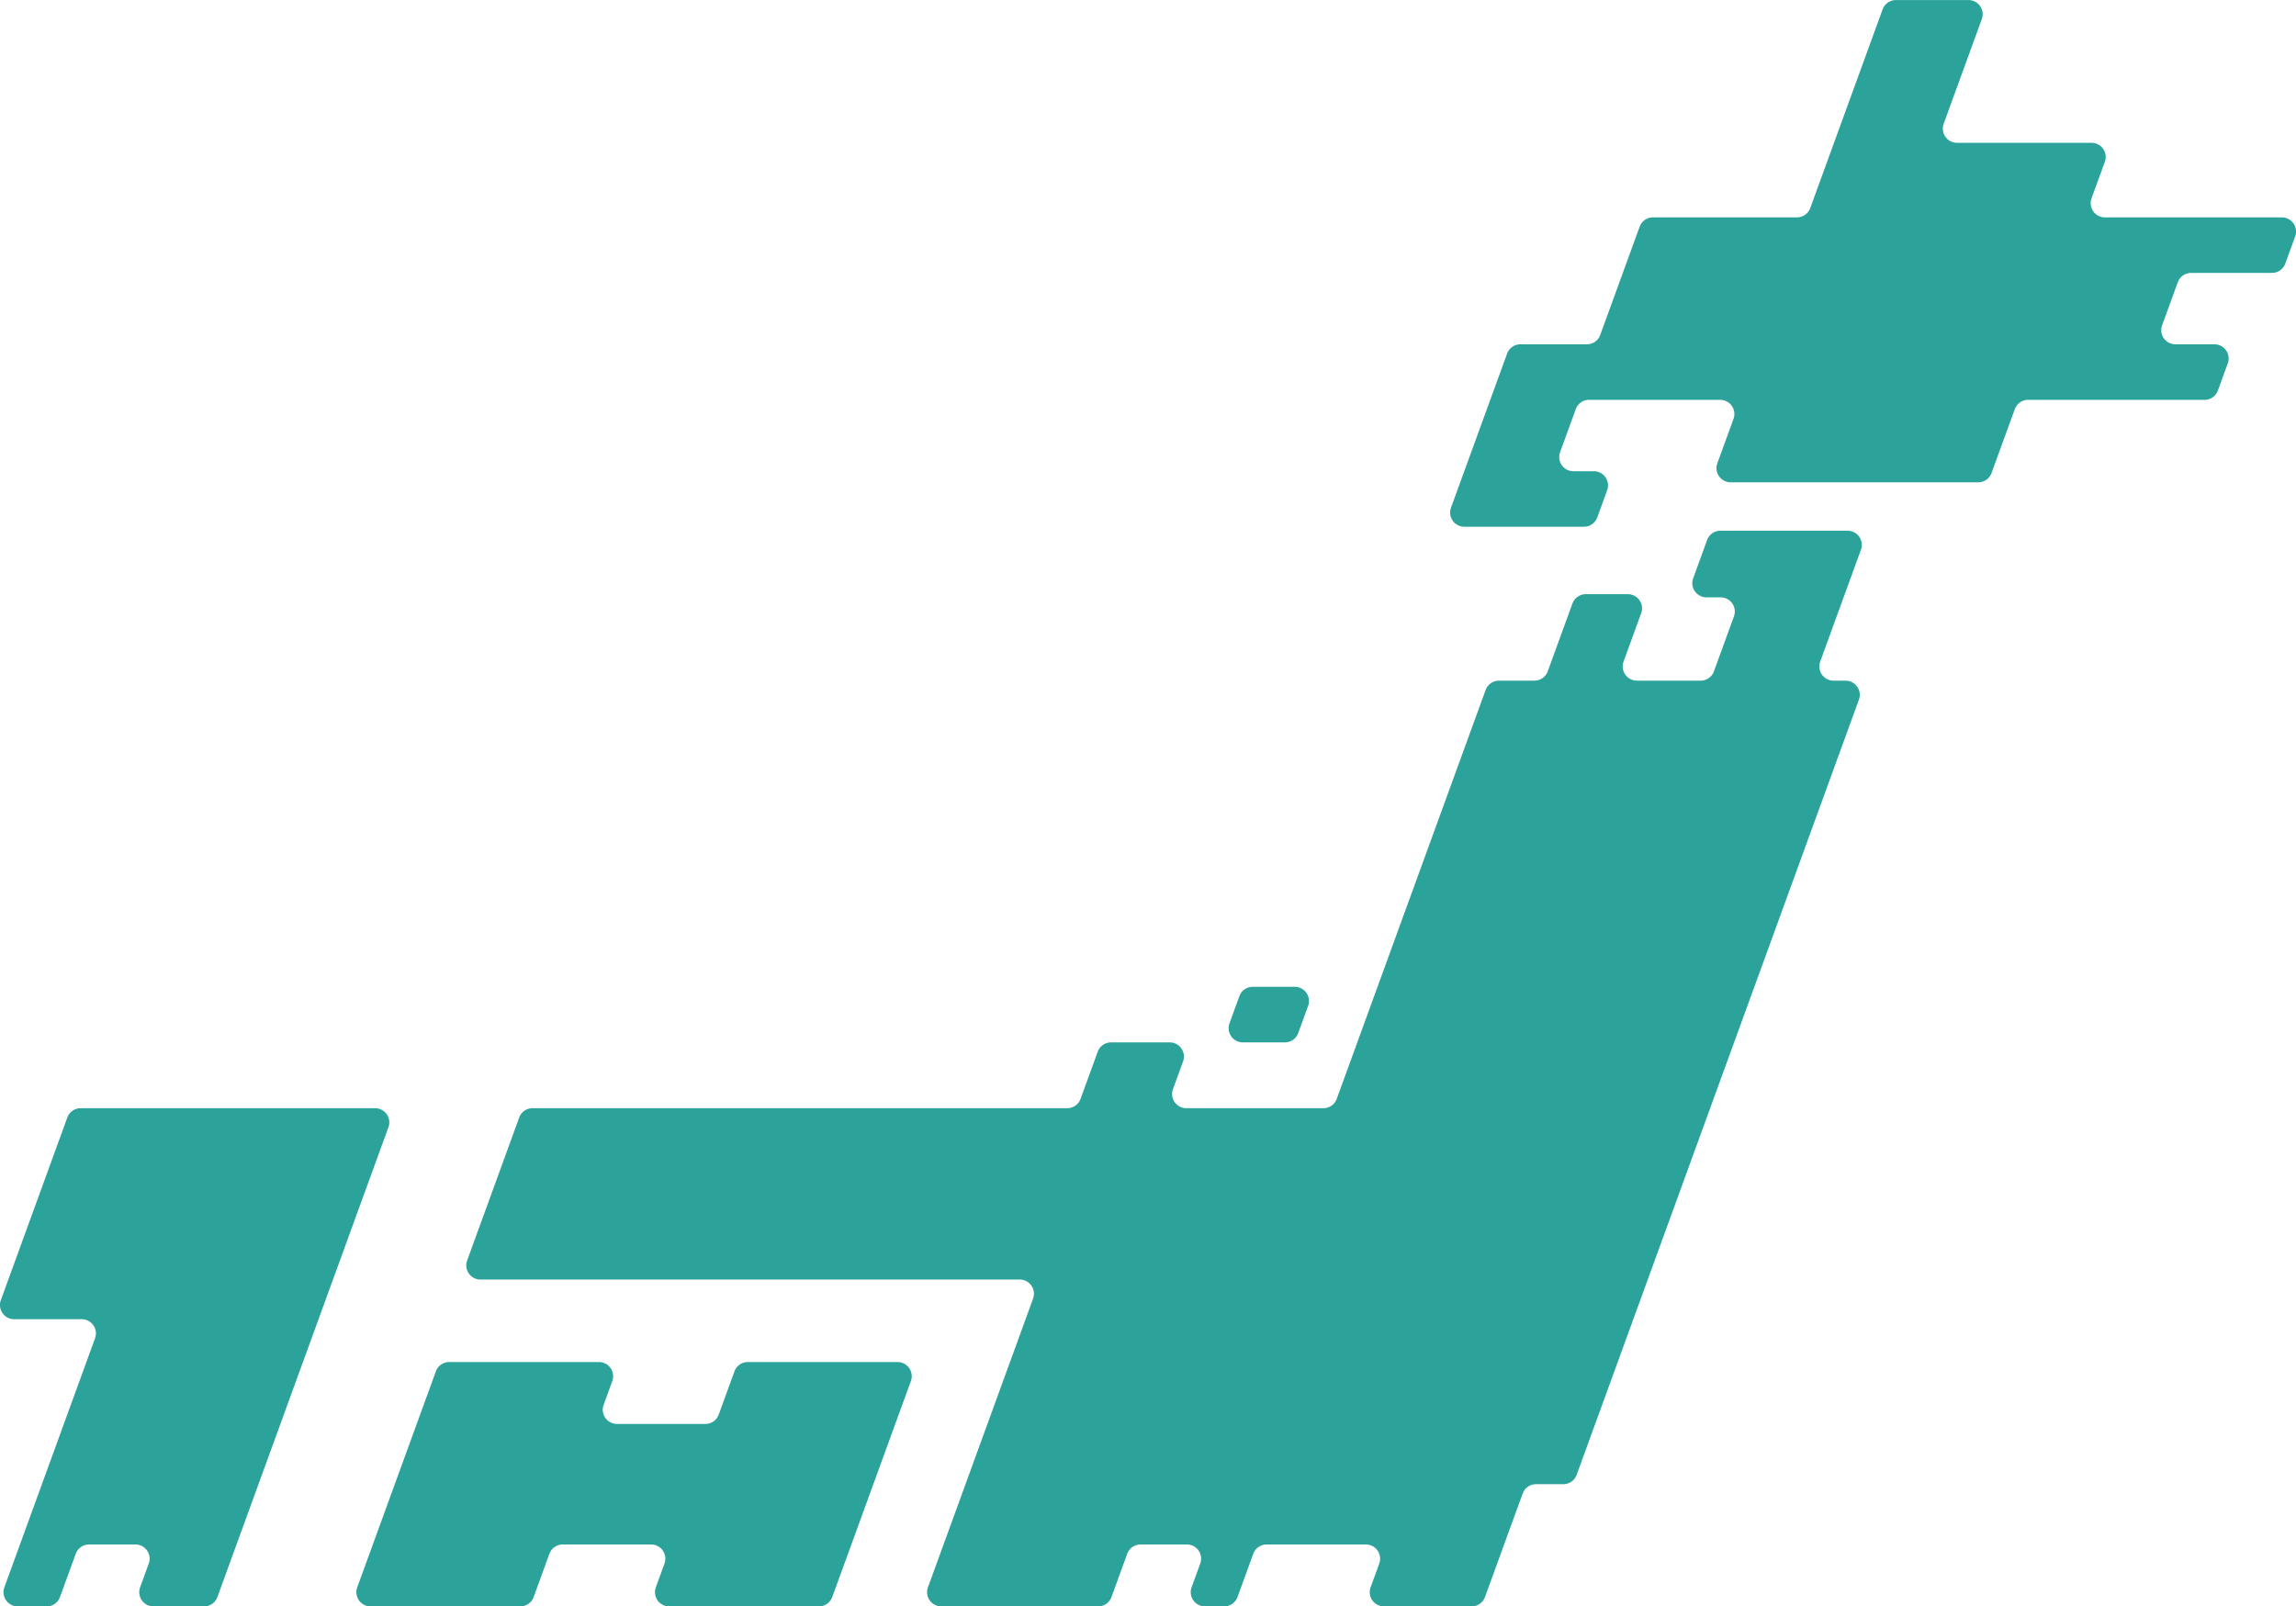 <svg xmlns="http://www.w3.org/2000/svg" width="622.25" height="435.44" viewBox="0 0 622.25 435.44">
  <defs>
    <style>
      .cls-1 {
        fill: #2ca39a;
        fill-rule: evenodd;
      }
    </style>
  </defs>
  <path id="シェイプ_27" data-name="シェイプ 27" class="cls-1" d="M369.578,5465.39h-56a3.844,3.844,0,0,0-3.614,2.53l-18.023,49.51a3.845,3.845,0,0,0,3.615,5.16h18.309a3.844,3.844,0,0,1,3.614,5.16L292.9,5595.27a3.847,3.847,0,0,0,3.614,5.16h7.848a3.86,3.86,0,0,0,3.615-2.53l4.264-11.72a3.844,3.844,0,0,1,3.614-2.53h12.568a3.847,3.847,0,0,1,3.614,5.16l-2.348,6.46a3.847,3.847,0,0,0,3.614,5.16H347.02a3.86,3.86,0,0,0,3.615-2.53l46.359-127.35a3.847,3.847,0,0,0-3.614-5.16h-23.8Zm121.191,71.34-4.263,11.71a3.846,3.846,0,0,1-3.615,2.53H458.923a3.844,3.844,0,0,1-3.614-5.16l2.347-6.45a3.844,3.844,0,0,0-3.614-5.16H413.458a3.846,3.846,0,0,0-3.615,2.53l-21.31,58.54a3.848,3.848,0,0,0,3.615,5.16h40.584a3.861,3.861,0,0,0,3.615-2.53l4.264-11.72a3.844,3.844,0,0,1,3.614-2.53h23.968a3.848,3.848,0,0,1,3.615,5.16l-2.349,6.46a3.847,3.847,0,0,0,3.614,5.16h40.583a3.858,3.858,0,0,0,3.614-2.53l21.31-58.54a3.845,3.845,0,0,0-3.614-5.16H494.383A3.844,3.844,0,0,0,490.769,5536.73Zm420.3-300.29,2.68-7.36a3.847,3.847,0,0,0-3.614-5.16H862.173a3.845,3.845,0,0,1-3.614-5.16l3.6-9.89a3.844,3.844,0,0,0-3.614-5.16H822.1a3.844,3.844,0,0,1-3.614-5.16l10.332-28.38a3.844,3.844,0,0,0-3.614-5.16H805.547a3.844,3.844,0,0,0-3.614,2.53l-13.169,36.17-6.437,17.68a3.844,3.844,0,0,1-3.614,2.53H739.7a3.844,3.844,0,0,0-3.614,2.53l-10.683,29.35a3.846,3.846,0,0,1-3.615,2.53H703.775a3.847,3.847,0,0,0-3.615,2.53l-15.2,41.76a3.844,3.844,0,0,0,3.614,5.16h32.414a3.846,3.846,0,0,0,3.615-2.53l2.68-7.36a3.845,3.845,0,0,0-3.614-5.16h-5.53a3.844,3.844,0,0,1-3.614-5.16l4.245-11.66a3.844,3.844,0,0,1,3.614-2.53h35.528a3.845,3.845,0,0,1,3.615,5.16l-4.384,12.04a3.844,3.844,0,0,0,3.614,5.16h67.088a3.844,3.844,0,0,0,3.614-2.53l6.3-17.3a3.844,3.844,0,0,1,3.614-2.53h47.816a3.844,3.844,0,0,0,3.614-2.53l2.68-7.36a3.844,3.844,0,0,0-3.614-5.16H881.3a3.848,3.848,0,0,1-3.615-5.16l4.245-11.66a3.847,3.847,0,0,1,3.615-2.53h21.911A3.853,3.853,0,0,0,911.071,5236.44ZM642.622,5432.49h-11.4a3.86,3.86,0,0,0-3.615,2.53l-2.68,7.37a3.848,3.848,0,0,0,3.615,5.16h11.4a3.845,3.845,0,0,0,3.615-2.53l2.68-7.36A3.852,3.852,0,0,0,642.622,5432.49Zm153.436-118.47a3.845,3.845,0,0,0-3.615-5.16H757.982a3.844,3.844,0,0,0-3.614,2.53l-3.776,10.37a3.844,3.844,0,0,0,3.614,5.16h3.823a3.845,3.845,0,0,1,3.614,5.16l-5.419,14.89a3.858,3.858,0,0,1-3.614,2.53H735.341a3.852,3.852,0,0,1-3.614-5.17l4.774-13.11a3.845,3.845,0,0,0-3.614-5.16h-11.4a3.844,3.844,0,0,0-3.614,2.53l-6.69,18.38a3.86,3.86,0,0,1-3.615,2.53h-9.609a3.845,3.845,0,0,0-3.614,2.53L653.99,5462.86a3.843,3.843,0,0,1-3.614,2.53H613.221a3.845,3.845,0,0,1-3.614-5.16l2.74-7.52a3.845,3.845,0,0,0-3.614-5.16h-15.9a3.846,3.846,0,0,0-3.615,2.53l-4.655,12.78a3.844,3.844,0,0,1-3.614,2.53H436.043a3.844,3.844,0,0,0-3.614,2.53l-14.109,38.76a3.848,3.848,0,0,0,3.615,5.16H568.086A3.845,3.845,0,0,1,571.7,5517l-28.494,78.27a3.848,3.848,0,0,0,3.614,5.16h42.51a3.86,3.86,0,0,0,3.615-2.53l4.263-11.72a3.847,3.847,0,0,1,3.615-2.53h12.568a3.848,3.848,0,0,1,3.614,5.16l-2.349,6.46a3.848,3.848,0,0,0,3.615,5.16h5.218a3.86,3.86,0,0,0,3.615-2.53l4.264-11.72a3.844,3.844,0,0,1,3.614-2.53h26.923a3.848,3.848,0,0,1,3.614,5.16l-2.349,6.46a3.848,3.848,0,0,0,3.615,5.16h23.771a3.858,3.858,0,0,0,3.614-2.53l10.214-28.06a3.844,3.844,0,0,1,3.614-2.53h7.4a3.844,3.844,0,0,0,3.614-2.53l76.5-210.12a3.845,3.845,0,0,0-3.614-5.16h-3.26a3.852,3.852,0,0,1-3.614-5.17Z" transform="translate(-291.719 -5165)"/>
</svg>
